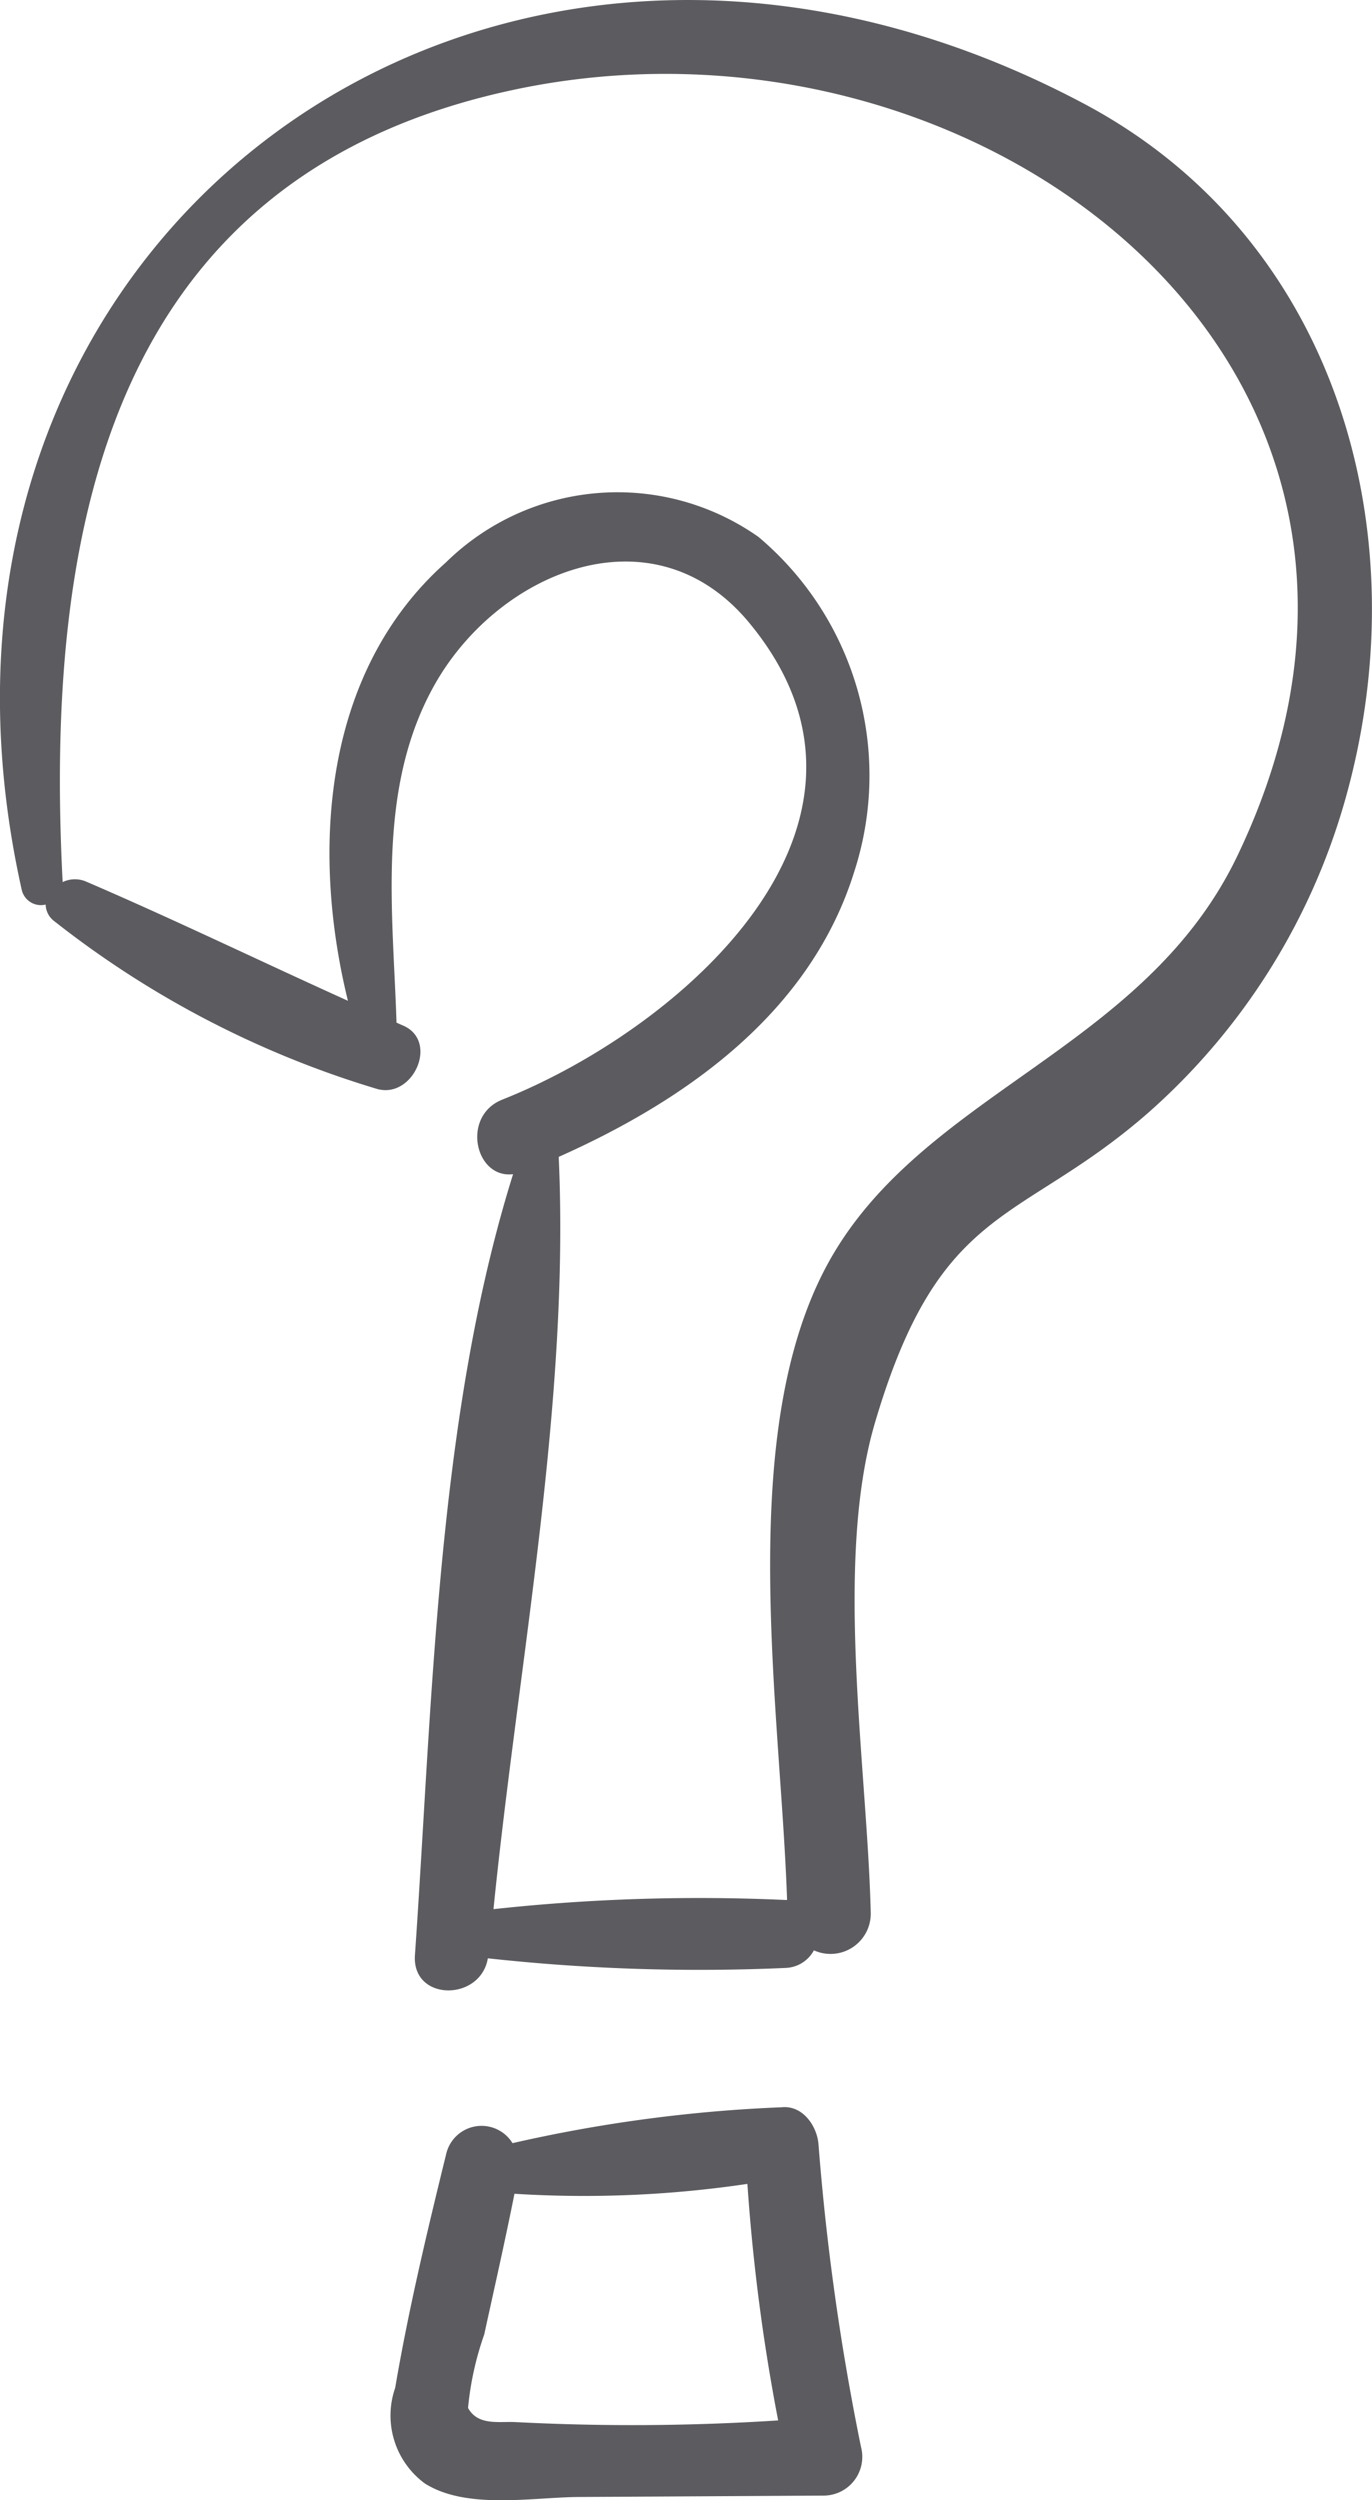 <svg id="Grupo_10" data-name="Grupo 10" xmlns="http://www.w3.org/2000/svg" width="24.591" height="44.799" viewBox="0 0 24.591 44.799">
  <path id="Trazado_43" data-name="Trazado 43" d="M75.063,30.267C64.38,24.589,53.4,32.652,56.02,44.357a.353.353,0,0,0,.427.257.384.384,0,0,0,.158.3,17.426,17.426,0,0,0,5.77,3c.654.2,1.131-.853.477-1.133-.038-.015-.076-.034-.116-.051-.065-2.029-.36-4.234.7-6.085,1.158-2.018,3.914-3.145,5.623-1.078,2.995,3.622-1.247,7.28-4.425,8.541-.742.294-.492,1.421.191,1.337-1.366,4.36-1.444,9.491-1.759,13.993-.057.832,1.175.834,1.307.057a34.77,34.77,0,0,0,5.344.172.6.6,0,0,0,.5-.315.721.721,0,0,0,1.019-.668c-.061-2.6-.664-6.279.076-8.787,1.167-3.956,2.579-3.529,4.891-5.547a11.728,11.728,0,0,0,3.519-5.554C81.108,37.994,79.607,32.684,75.063,30.267Zm2.745,13.472c-1.7,3.55-5.779,4.253-7.416,7.45-1.57,3.065-.767,7.912-.656,11.261l-.019,0a34.177,34.177,0,0,0-5.243.164c.446-4.423,1.37-9.081,1.169-13.479,2.308-1.028,4.52-2.6,5.3-5.119a5.586,5.586,0,0,0-1.719-5.989,4.389,4.389,0,0,0-5.6.454c-2.2,1.953-2.426,5.142-1.759,7.857-1.572-.71-3.126-1.463-4.707-2.142a.51.51,0,0,0-.406.015c-.322-6.22.776-12.614,8.034-14.185C73.114,28.217,82.025,34.933,77.808,43.739Z" transform="translate(-55.629 -28.406)" fill="#5c5b5f"/>
  <path id="Trazado_44" data-name="Trazado 44" d="M67.718,54.294a44.121,44.121,0,0,1-.763-5.43c-.027-.324-.282-.7-.662-.66a26.339,26.339,0,0,0-4.822.643.651.651,0,0,0-1.184.175c-.341,1.387-.679,2.8-.919,4.21a1.51,1.51,0,0,0,.532,1.713c.753.475,1.93.246,2.766.242l4.393-.025A.694.694,0,0,0,67.718,54.294Zm-6.151-.446c-.3-.027-.706.082-.893-.256a5.494,5.494,0,0,1,.29-1.316c.183-.839.374-1.678.542-2.522a19.951,19.951,0,0,0,4.175-.177,34.858,34.858,0,0,0,.551,4.238A40.543,40.543,0,0,1,61.567,53.847Z" transform="translate(-52.285 -10.446)" fill="#5c5b5f"/>
</svg>
